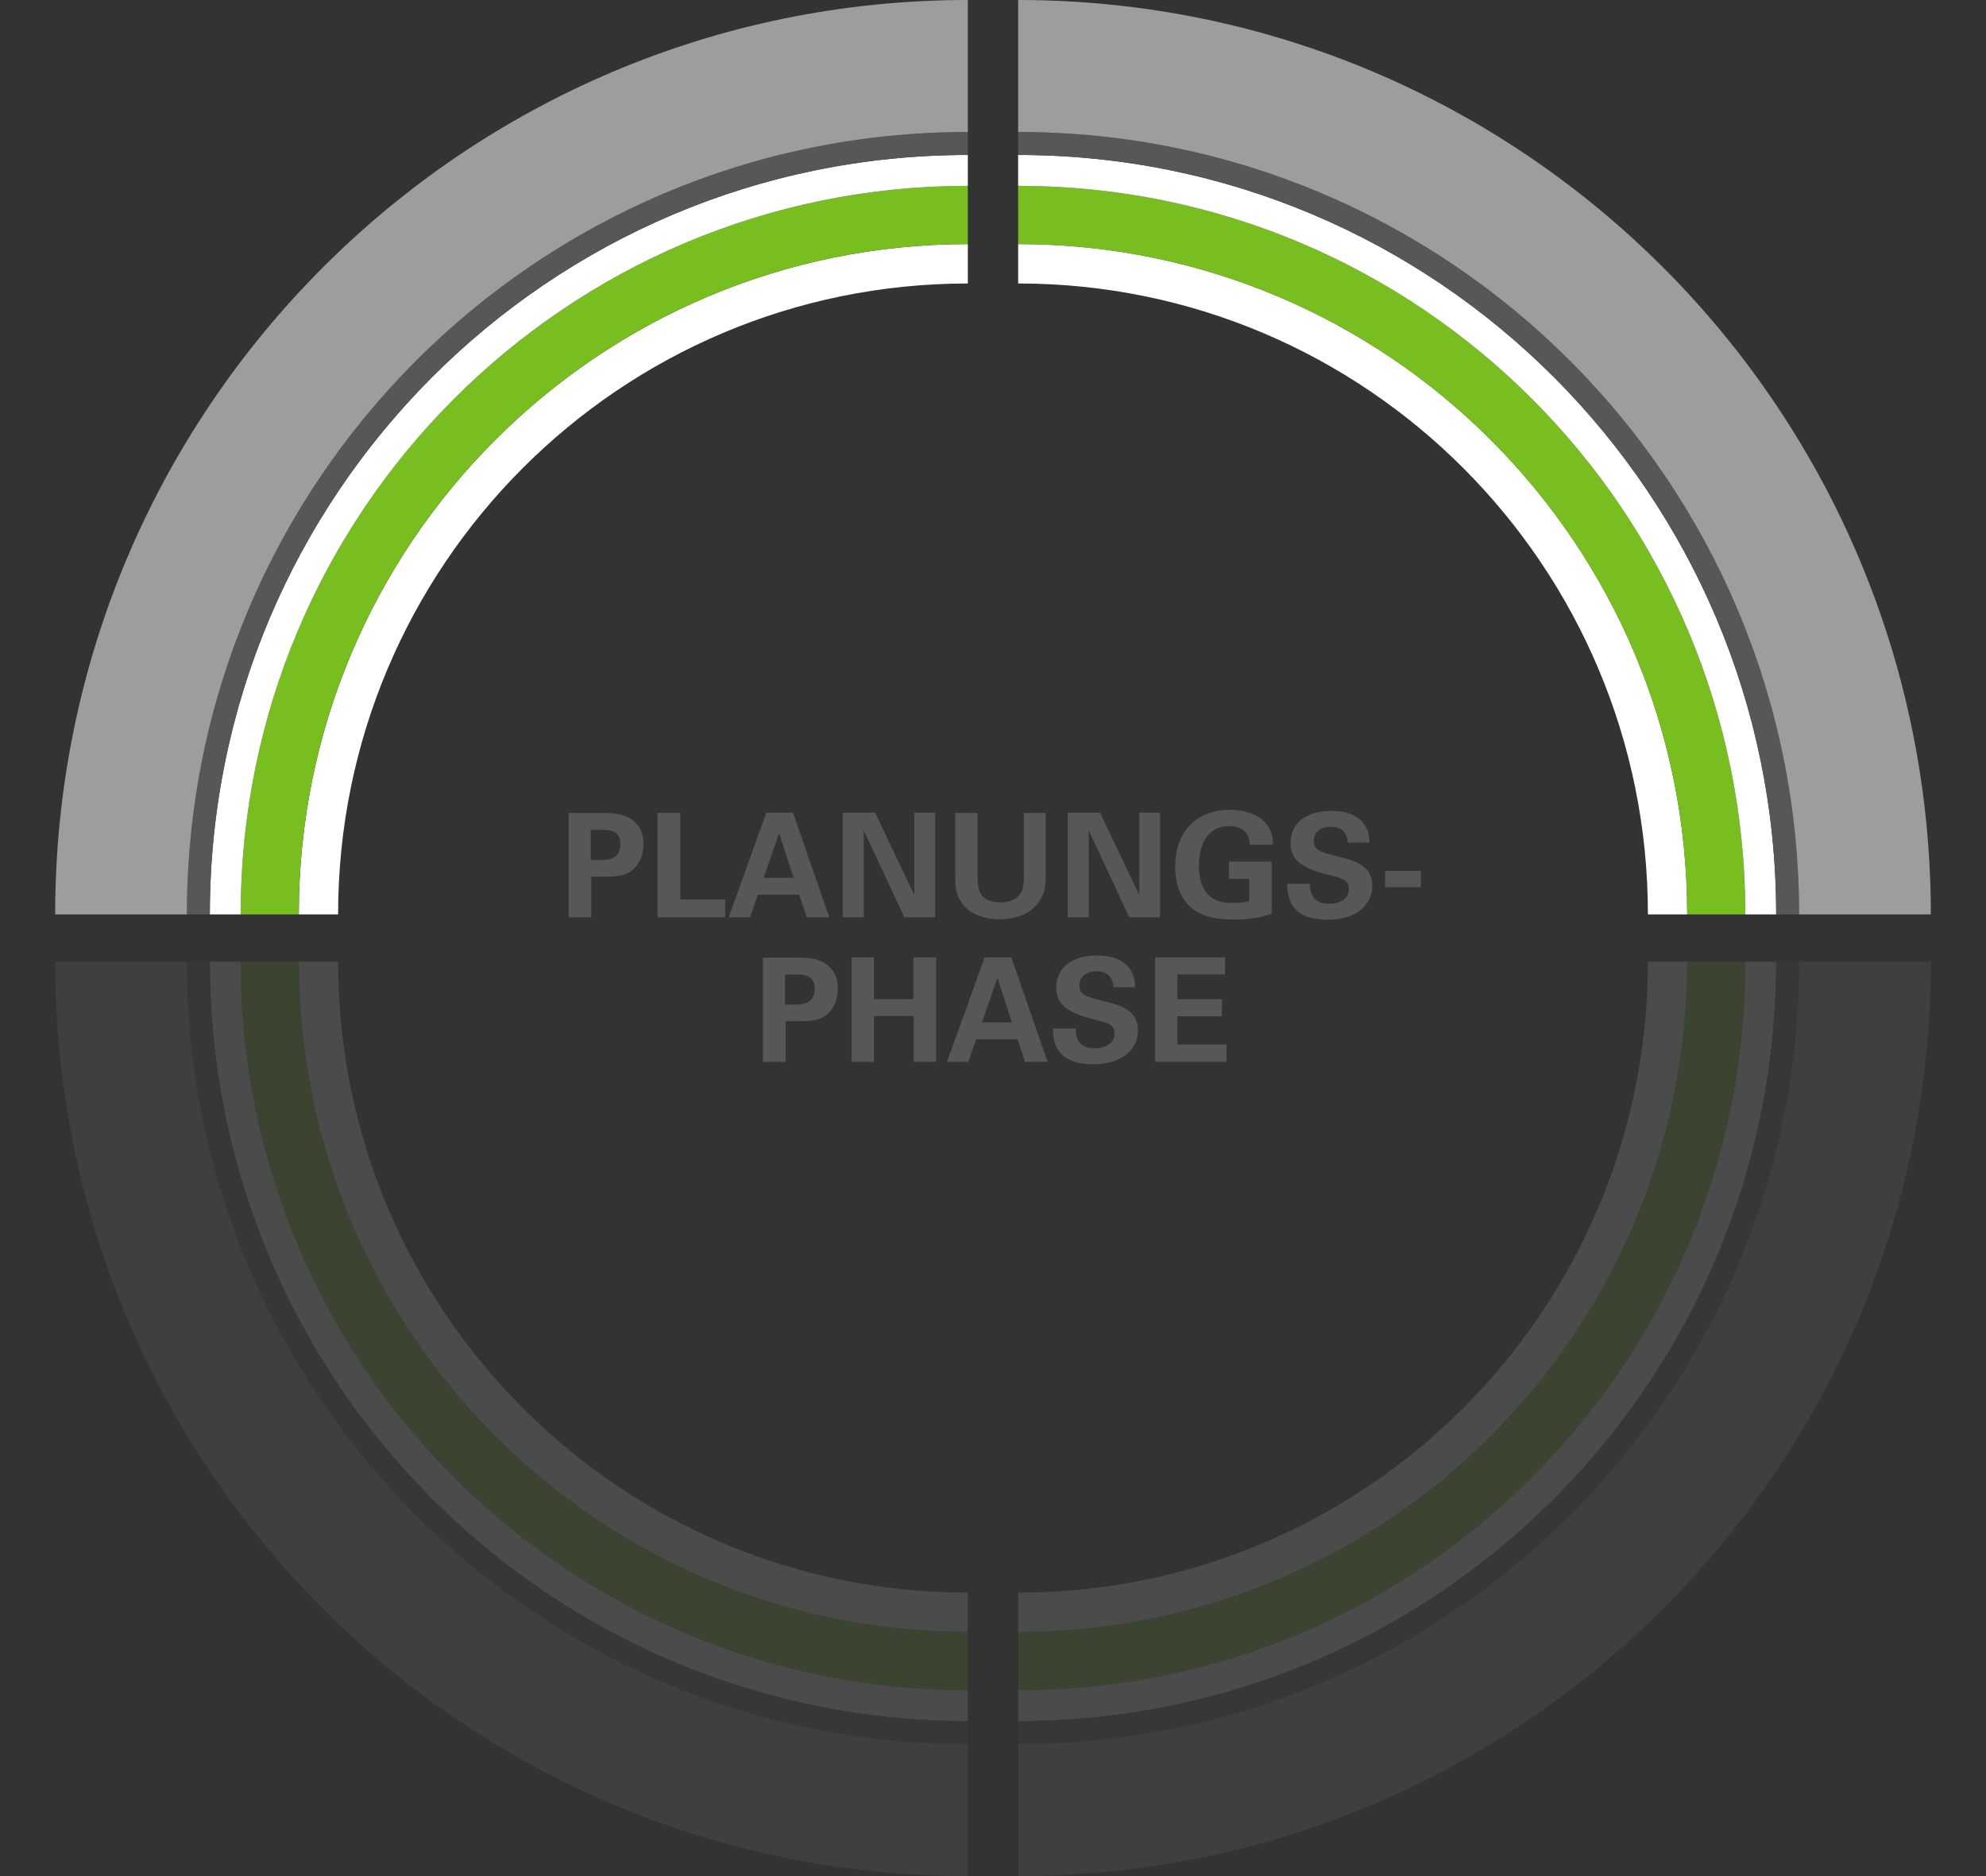 <?xml version="1.0" encoding="UTF-8"?><svg id="Grafiken" xmlns="http://www.w3.org/2000/svg" viewBox="0 0 900 850"><rect x="0" y="0" width="900" height="850" fill="#333333" stroke="none"/><defs><style>.cls-1{opacity:.12;}.cls-2{fill:#78be20;}.cls-2,.cls-3,.cls-4,.cls-5{stroke-width:0px;}.cls-3{fill:#575757;}.cls-4{fill:#9d9d9d;}.cls-5{fill:#fff;}</style></defs><path class="cls-5" d="M135.41,414.29h17.81c0-157.87,127.77-285.85,285.38-285.85v-17.84c-167.45,0-303.19,135.97-303.19,303.7"/><path class="cls-2" d="M438.6,84.2c-182,0-329.55,147.79-329.55,330.09h26.35c0-167.73,135.74-303.7,303.19-303.7v-26.39"/><path class="cls-5" d="M438.6,70.21c-189.72,0-343.51,154.05-343.51,344.08h13.96c0-182.3,147.54-330.09,329.55-330.09v-13.99Z"/><path class="cls-3" d="M95.09,414.29c0-190.03,153.8-344.08,343.51-344.08v-10.41c-195.45,0-353.9,158.71-353.9,354.48h10.39Z"/><path class="cls-4" d="M438.6,0C210.17,0,25,185.48,25,414.29h59.7c0-195.78,158.45-354.49,353.9-354.49V0Z"/><path class="cls-5" d="M461.4,110.59v17.84c157.62,0,285.39,127.98,285.39,285.85h17.81c0-167.73-135.74-303.7-303.19-303.7"/><path class="cls-2" d="M790.94,414.29c0-182.3-147.54-330.09-329.55-330.09v26.39c167.45,0,303.19,135.97,303.19,303.7h26.35"/><path class="cls-5" d="M804.91,414.29c0-190.03-153.8-344.08-343.52-344.08v13.99c182,0,329.55,147.78,329.55,330.09h13.97Z"/><path class="cls-3" d="M461.4,70.21c189.72,0,343.51,154.05,343.51,344.08h10.39c0-195.78-158.45-354.48-353.9-354.48v10.41Z"/><path class="cls-4" d="M875,414.29C875,185.48,689.82,0,461.4,0v59.8c195.45,0,353.9,158.71,353.9,354.48h59.7Z"/><g class="cls-1"><path class="cls-5" d="M135.41,435.71h17.81c0,157.87,127.77,285.85,285.38,285.85v17.84c-167.45,0-303.19-135.97-303.19-303.7"/><path class="cls-2" d="M438.6,765.8c-182,0-329.55-147.79-329.55-330.09h26.35c0,167.73,135.74,303.7,303.19,303.7v26.39"/><path class="cls-5" d="M438.6,779.79c-189.72,0-343.51-154.05-343.51-344.08h13.96c0,182.3,147.54,330.09,329.55,330.09v13.99Z"/><path class="cls-3" d="M95.09,435.71c0,190.03,153.8,344.08,343.51,344.08v10.41c-195.45,0-353.9-158.71-353.9-354.48h10.39Z"/><path class="cls-4" d="M438.6,850c-228.43,0-413.6-185.48-413.6-414.29h59.7c0,195.78,158.45,354.49,353.9,354.49v59.8Z"/><path class="cls-5" d="M461.4,739.41v-17.84c157.62,0,285.39-127.98,285.39-285.85h17.81c0,167.73-135.74,303.7-303.19,303.7"/><path class="cls-2" d="M790.94,435.71c0,182.3-147.54,330.09-329.55,330.09v-26.39c167.45,0,303.19-135.97,303.19-303.7h26.35"/><path class="cls-5" d="M804.91,435.71c0,190.03-153.8,344.08-343.52,344.08v-13.99c182,0,329.55-147.78,329.55-330.09h13.97Z"/><path class="cls-3" d="M461.4,779.79c189.72,0,343.51-154.05,343.51-344.08h10.39c0,195.78-158.45,354.48-353.9,354.48v-10.41Z"/><path class="cls-4" d="M875,435.71c0,228.8-185.18,414.29-413.6,414.29v-59.8c195.45,0,353.9-158.71,353.9-354.48h59.7Z"/></g><path class="cls-3" d="M257.68,368.34h14.61c6.81,0,12.51.46,16.45,5.18,2.49,3.01,2.88,6.42,2.88,8.85,0,5.5-2.29,10.16-6.03,12.58-3.47,2.23-8.26,2.23-10.75,2.23h-6.88v18.41h-10.29v-47.24ZM267.71,389.64h4.06c3.28,0,9.37,0,9.37-7.21,0-6.42-5.44-6.42-8.32-6.42h-5.11v13.63Z"/><path class="cls-3" d="M297.97,368.28h10.35v39.25h20.31v8.06h-30.66v-47.31Z"/><path class="cls-3" d="M359.36,368.21l16.45,47.37h-10.22l-3.41-10.22h-18.74l-3.54,10.22h-9.7l17.1-47.37h12.06ZM359.63,397.7l-6.55-20.18-7.01,20.18h13.56Z"/><path class="cls-3" d="M381.9,368.21h14.68l17.76,37.28v-37.28h9.44v47.37h-13.96l-18.35-39.31v39.31h-9.57v-47.37Z"/><path class="cls-3" d="M443.03,368.34v28.83c0,5.18.39,11.66,10.29,11.66,1.64,0,6.55-.07,9.17-4.13.98-1.44,1.51-3.28,1.51-8.06v-28.31h9.89v29.55c0,14.09-11.2,18.61-20.77,18.61-4.72,0-13.37-1.05-17.82-8.19-2.29-3.6-2.42-7.27-2.42-11.66v-28.31h10.16Z"/><path class="cls-3" d="M483.84,368.21h14.68l17.76,37.28v-37.28h9.44v47.37h-13.96l-18.35-39.31v39.31h-9.57v-47.37Z"/><path class="cls-3" d="M566.39,382.76c-.07-1.25-.13-2.95-1.31-4.78-1.97-3.15-5.7-3.67-7.93-3.67-11.53,0-13.83,10.75-13.83,18.02,0,3.21.46,8.98,3.93,12.71,2.36,2.62,5.5,4.06,11.14,4.06,4.91,0,6.62-.59,7.73-.92v-9.96h-9.17v-7.86h19.33v23.65c-2.95.98-7.8,2.62-17.3,2.62-10.81,0-16.38-2.62-20.11-6.29-5.31-5.18-6.29-12.71-6.29-17.69,0-16.77,10.48-25.75,24.83-25.75,6.09,0,12.38,1.7,16.12,5.96,3.15,3.6,3.34,7.34,3.41,9.89h-10.55Z"/><path class="cls-3" d="M593.71,400.45c0,2.23-.13,8.98,8.58,8.98,5.5,0,8.98-2.62,8.98-6.62,0-4.19-2.95-4.91-8.98-6.36-11.27-2.82-17.43-6.16-17.43-14.35s5.57-14.68,18.74-14.68c4.91,0,10.75,1.11,14.28,5.57,2.69,3.41,2.69,7.21,2.69,8.78h-9.76c-.13-1.64-.66-7.21-7.67-7.21-4.72,0-7.8,2.56-7.8,6.42,0,4.39,3.47,5.18,10.29,6.88,8.19,1.97,16.25,4.19,16.25,13.43,0,8.52-7.08,15.4-20.18,15.4-18.15,0-18.28-11.66-18.35-16.25h10.35Z"/><path class="cls-3" d="M627.65,394.55h16.25v7.4h-16.25v-7.4Z"/><path class="cls-3" d="M345.74,433.86h14.61c6.81,0,12.51.46,16.45,5.18,2.49,3.01,2.88,6.42,2.88,8.85,0,5.5-2.29,10.16-6.03,12.58-3.47,2.23-8.26,2.23-10.75,2.23h-6.88v18.41h-10.29v-47.24ZM355.76,455.15h4.06c3.28,0,9.37,0,9.37-7.21,0-6.42-5.44-6.42-8.32-6.42h-5.11v13.63Z"/><path class="cls-3" d="M385.9,433.73h10.16v18.94h17.89v-18.94h10.29v47.37h-10.16v-20.77h-18.02v20.77h-10.16v-47.37Z"/><path class="cls-3" d="M458.29,433.73l16.45,47.37h-10.22l-3.41-10.22h-18.74l-3.54,10.22h-9.7l17.1-47.37h12.06ZM458.56,463.21l-6.55-20.18-7.01,20.18h13.56Z"/><path class="cls-3" d="M487.51,465.96c0,2.23-.13,8.98,8.58,8.98,5.5,0,8.98-2.62,8.98-6.62,0-4.19-2.95-4.91-8.98-6.36-11.27-2.82-17.43-6.16-17.43-14.35s5.57-14.68,18.74-14.68c4.91,0,10.75,1.11,14.28,5.57,2.69,3.41,2.69,7.21,2.69,8.78h-9.76c-.13-1.64-.66-7.21-7.67-7.21-4.72,0-7.8,2.56-7.8,6.42,0,4.39,3.47,5.18,10.29,6.88,8.19,1.97,16.25,4.19,16.25,13.43,0,8.52-7.08,15.4-20.18,15.4-18.15,0-18.28-11.66-18.35-16.25h10.35Z"/><path class="cls-3" d="M523.41,433.73h31.71v7.73h-21.56v11.27h20.18v7.73h-20.18v12.78h22.28v7.86h-32.43v-47.37Z"/></svg>